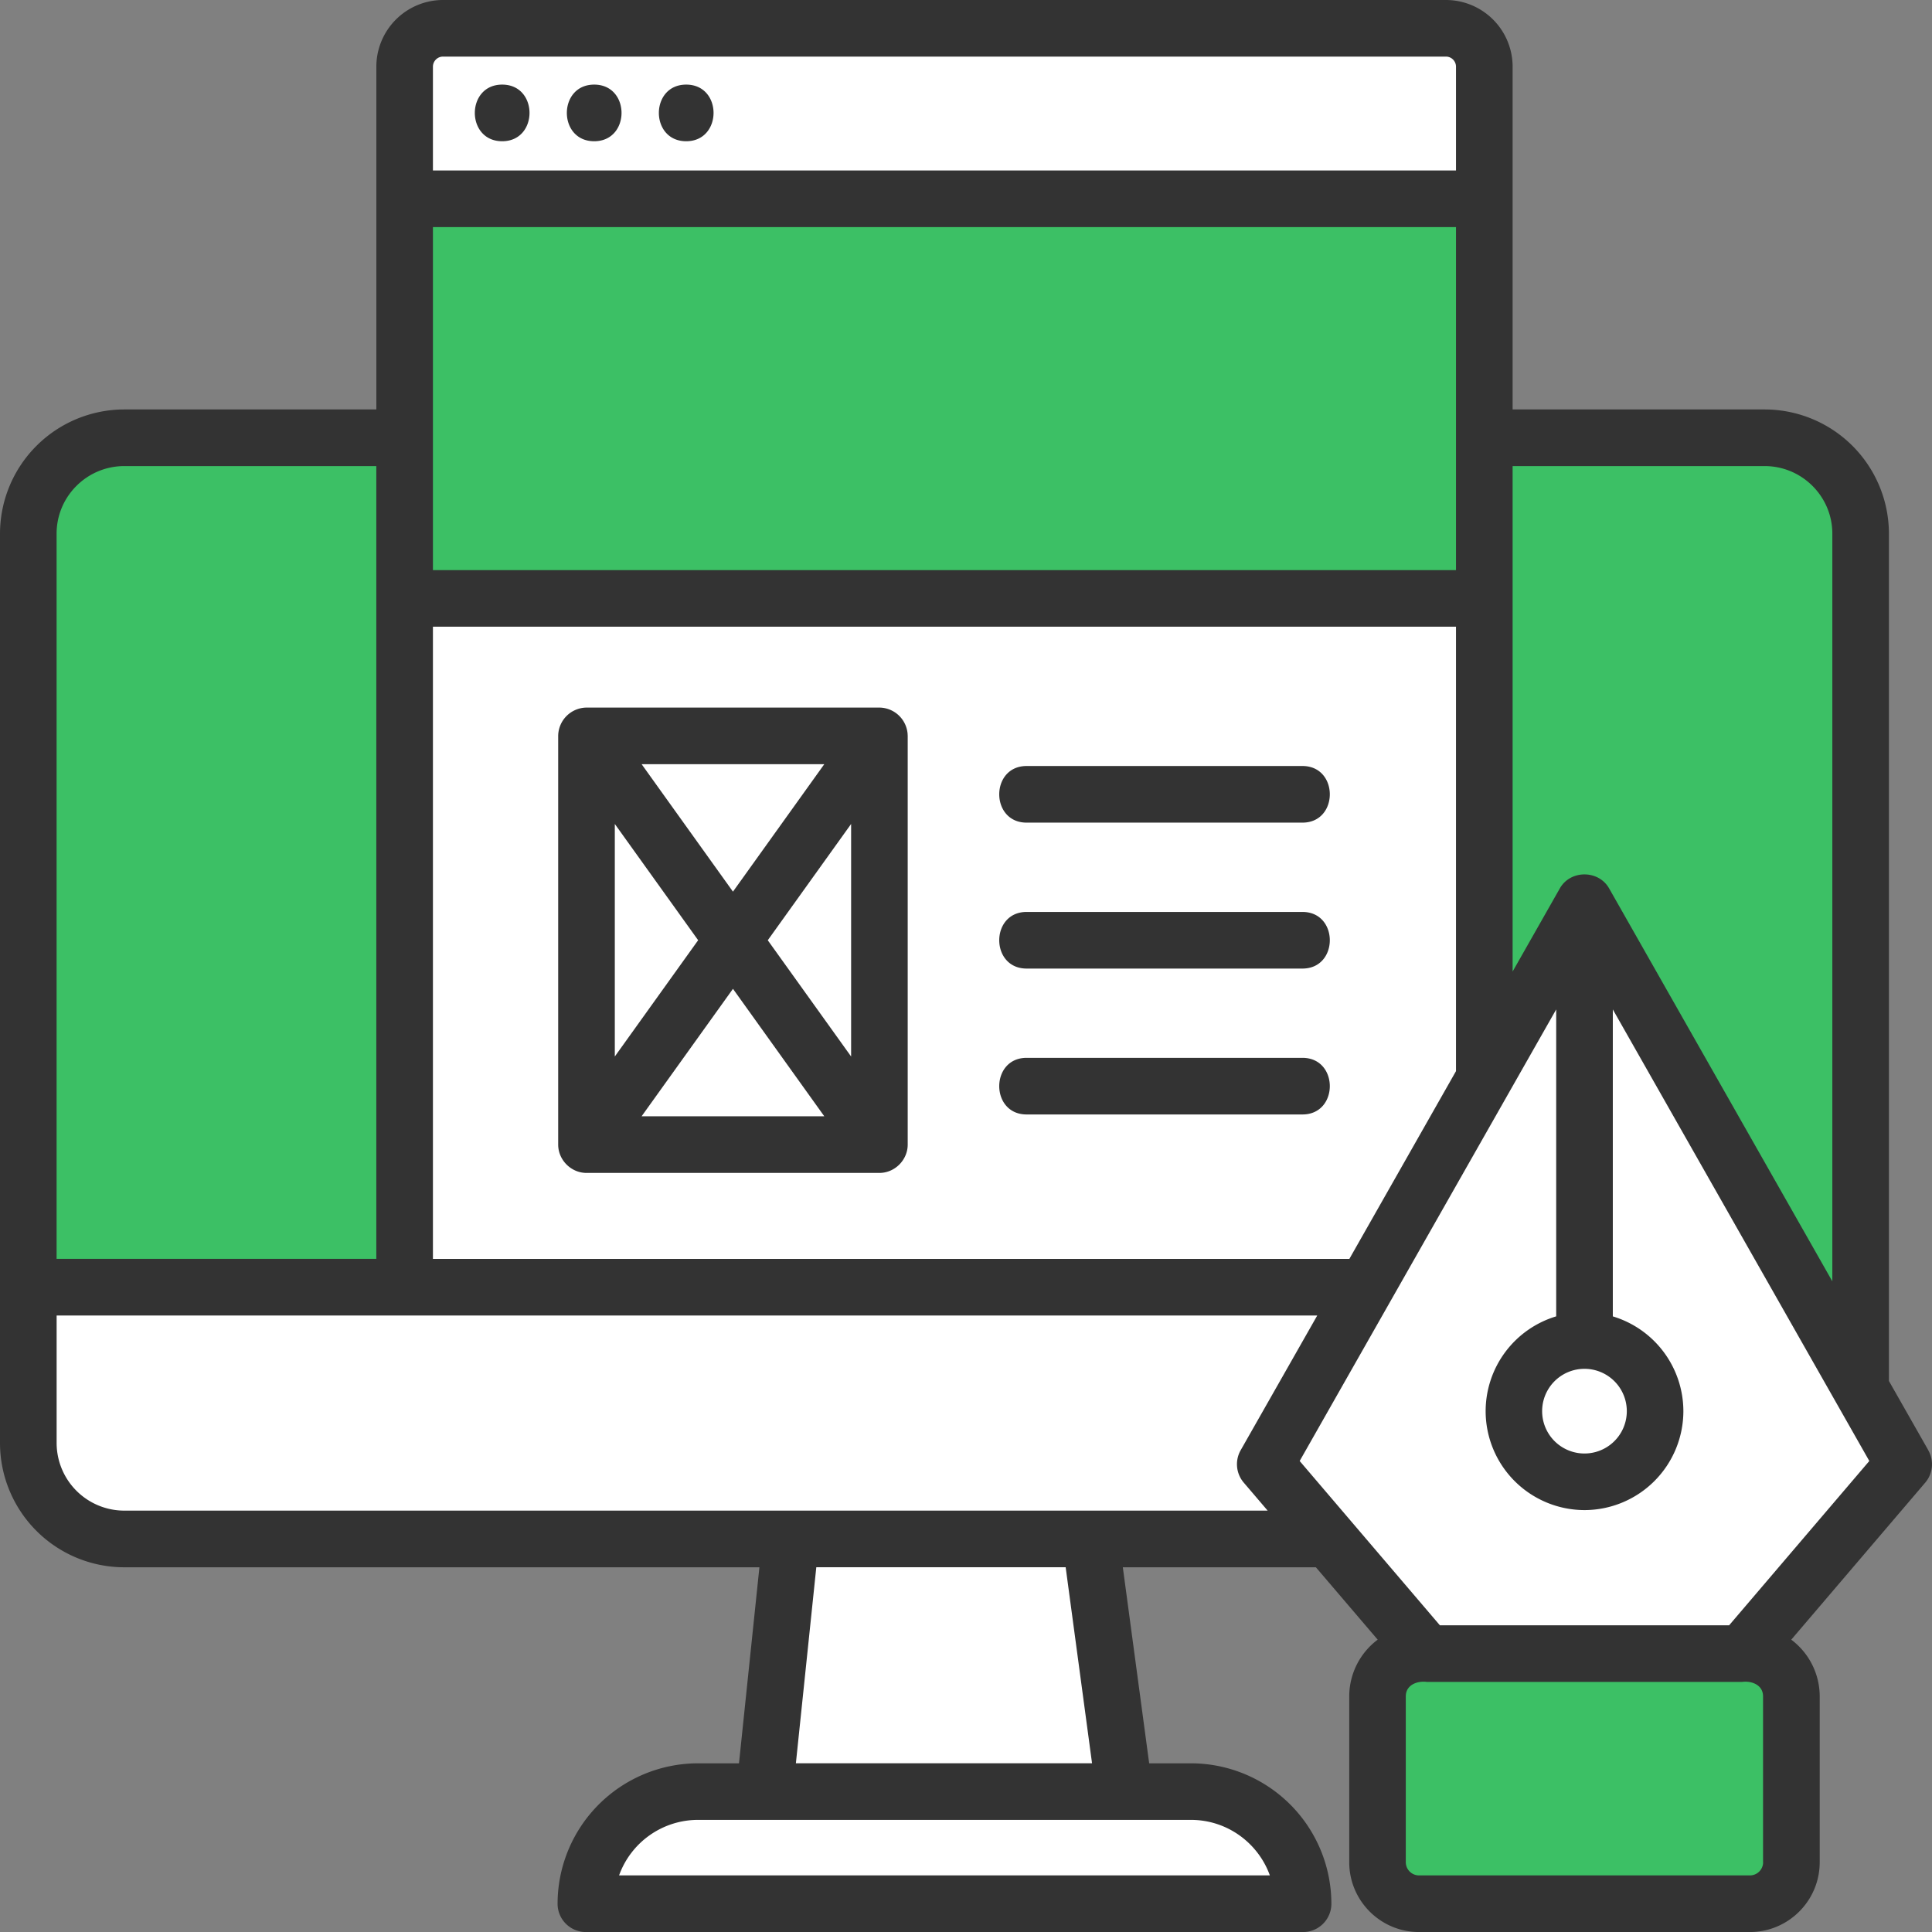 <svg width="58" height="58" xmlns="http://www.w3.org/2000/svg"><rect width="100%" height="100%" fill="#808080" stroke="none"/><g fill="none"><path fill="#FFF" d="M22.975 53.685l.787-7.554 4.594-2.898 4.365 2.898 1.016 7.554-5.38 1.676z"/><path d="M52.878 13.206a2.869 2.869 0 012.872 2.867V46.13H3.834a2.869 2.869 0 01-2.871-2.866V16.073a2.869 2.869 0 012.871-2.867h49.044z" fill="#FFF"/><path d="M55.75 16.073a2.869 2.869 0 00-2.872-2.867H3.834a2.869 2.869 0 00-2.871 2.867v22.53h11.252L29 35.586l15.498 3.017H55.75v-22.53z" fill="#3CC065"/><path d="M39.078 57.037H17.634a3.353 3.353 0 013.353-3.352h14.738a3.353 3.353 0 013.353 3.352z" fill="#FFF"/><g fill="#FFF"><path d="M41.072 38.603H12.215V2.11c0-.634.514-1.147 1.147-1.147H43.35c.634 0 1.147.513 1.147 1.147v30.331l-3.425 6.162z"/><path d="M43.35.963h-4.513c.634 0 1.147.513 1.147 1.147v36.493h1.088l3.425-6.162V2.111c0-.635-.513-1.148-1.147-1.148z"/><path d="M43.35.963H13.362c-.633 0-1.147.513-1.147 1.147v3.95h32.282V2.11c0-.634-.513-1.147-1.147-1.147z"/><path d="M43.35.963h-4.513c.634 0 1.147.513 1.147 1.147v3.95h4.513V2.11c0-.634-.513-1.147-1.147-1.147z"/></g><path fill="#FFF" d="M17.653 22.12h8.758v12.22h-8.758z"/><path fill="#3CC065" d="M12.215 6.06h32.282v11.95H12.215z"/><g transform="translate(37.913 27.082)"><path fill="#FFF" d="M14.294 22.477l4.83-5.661L9.58.015.034 16.816l4.83 5.661L9.81 24.45z"/><ellipse fill="#FFF" cx="9.579" cy="15.229" rx="2.11" ry="2.112"/><path d="M3.392 28.714v-4.958c0-.706.572-1.279 1.278-1.279h9.818c.706 0 1.278.573 1.278 1.279v4.958a1.24 1.24 0 01-1.24 1.241H4.632a1.241 1.241 0 01-1.241-1.24z" fill="#3CC065"/></g><g fill="#333"><path d="M15.076 4.24c1.093 0 1.095-1.7 0-1.7-1.094 0-1.096 1.7 0 1.7zm2.762 0c1.094 0 1.095-1.7 0-1.7-1.093 0-1.095 1.7 0 1.7zm2.762 0c1.094 0 1.096-1.7 0-1.7-1.093 0-1.094 1.7 0 1.7zm18.5 23.137h-8.28c-1.096 0-1.096 1.7 0 1.7h8.28c1.096 0 1.096-1.7 0-1.7zm-8.279-2.681H39.1c1.096 0 1.096-1.7 0-1.7h-8.28c-1.096 0-1.096 1.7 0 1.7zm8.279 7.061h-8.28c-1.096 0-1.096 1.7 0 1.7h8.28c1.096 0 1.096-1.7 0-1.7zM27.246 22.02a.858.858 0 00-.846-.778h-8.793a.86.86 0 00-.85.85v12.27c0 .461.387.85.85.85H26.4c.464 0 .85-.389.85-.85v-12.27l-.004-.073zm-8.789 2.716l2.502 3.49-2.502 3.491v-6.981zm.805-1.795h5.484l-2.742 3.827-2.742-3.827zm2.742 6.744l2.742 3.827h-5.485l2.743-3.827zm1.045-1.458l2.502-3.491v6.981l-2.502-3.49z"/><path d="M57.89 43.538l-1.183-2.08V16.02a3.734 3.734 0 00-3.732-3.728H45.41V2.002A2.004 2.004 0 0043.408 0H13.299a2.004 2.004 0 00-2.001 2.002v10.29H3.733A3.734 3.734 0 000 16.022v27.301a3.734 3.734 0 003.733 3.728h19.065l-.613 5.885h-1.23a4.22 4.22 0 00-4.216 4.215c0 .47.38.85.85.85h21.53c.47 0 .85-.38.85-.85a4.22 4.22 0 00-4.216-4.215h-1.254l-.791-5.885h5.796l1.855 2.173a2.129 2.129 0 00-.854 1.703v4.978c0 1.156.94 2.096 2.096 2.096h9.932c1.156 0 2.096-.94 2.096-2.096v-4.978a2.13 2.13 0 00-.854-1.703l4.022-4.714a.85.85 0 00.092-.97zm-4.915-29.546c1.12 0 2.033.91 2.033 2.029v22.446l-6.702-11.798c-.316-.556-1.16-.56-1.478 0l-1.418 2.497V13.992h7.565zm-5.408 27.101a1.271 1.271 0 010 2.542 1.271 1.271 0 010-2.542zm-7.058-3.3H12.997V18.814H43.71v13.342l-3.2 5.635zm3.201-20.677H12.997V6.817H43.71v10.299zM13.3 1.699h30.108c.167 0 .302.136.302.303v3.116H12.997V2.002c0-.167.136-.303.302-.303zM3.732 13.992h7.565v23.8H1.699V16.021c0-1.119.912-2.029 2.034-2.029zm34.389 42.309H18.585a2.521 2.521 0 012.37-1.667h14.798c1.09 0 2.02.696 2.369 1.667zm-5.337-3.366h-8.891l.613-5.885h7.486l.792 5.885zm-.05-7.585h-29A2.033 2.033 0 011.7 43.322v-3.83h37.845l-2.3 4.046a.85.85 0 00.093.971l.718.841h-5.32zM52.93 55.904a.397.397 0 01-.396.397H42.6a.397.397 0 01-.397-.397v-4.978c0-.348.347-.47.629-.434H52.3c.282-.037.628.086.628.434v4.978zm-1.02-7.112h-8.684l-4.209-4.932 7.701-13.556v9.214a2.975 2.975 0 00-2.118 2.846 2.973 2.973 0 002.968 2.97 2.973 2.973 0 002.968-2.97 2.975 2.975 0 00-2.118-2.845v-9.215l7.7 13.556-4.208 4.932z"/></g></g></svg>